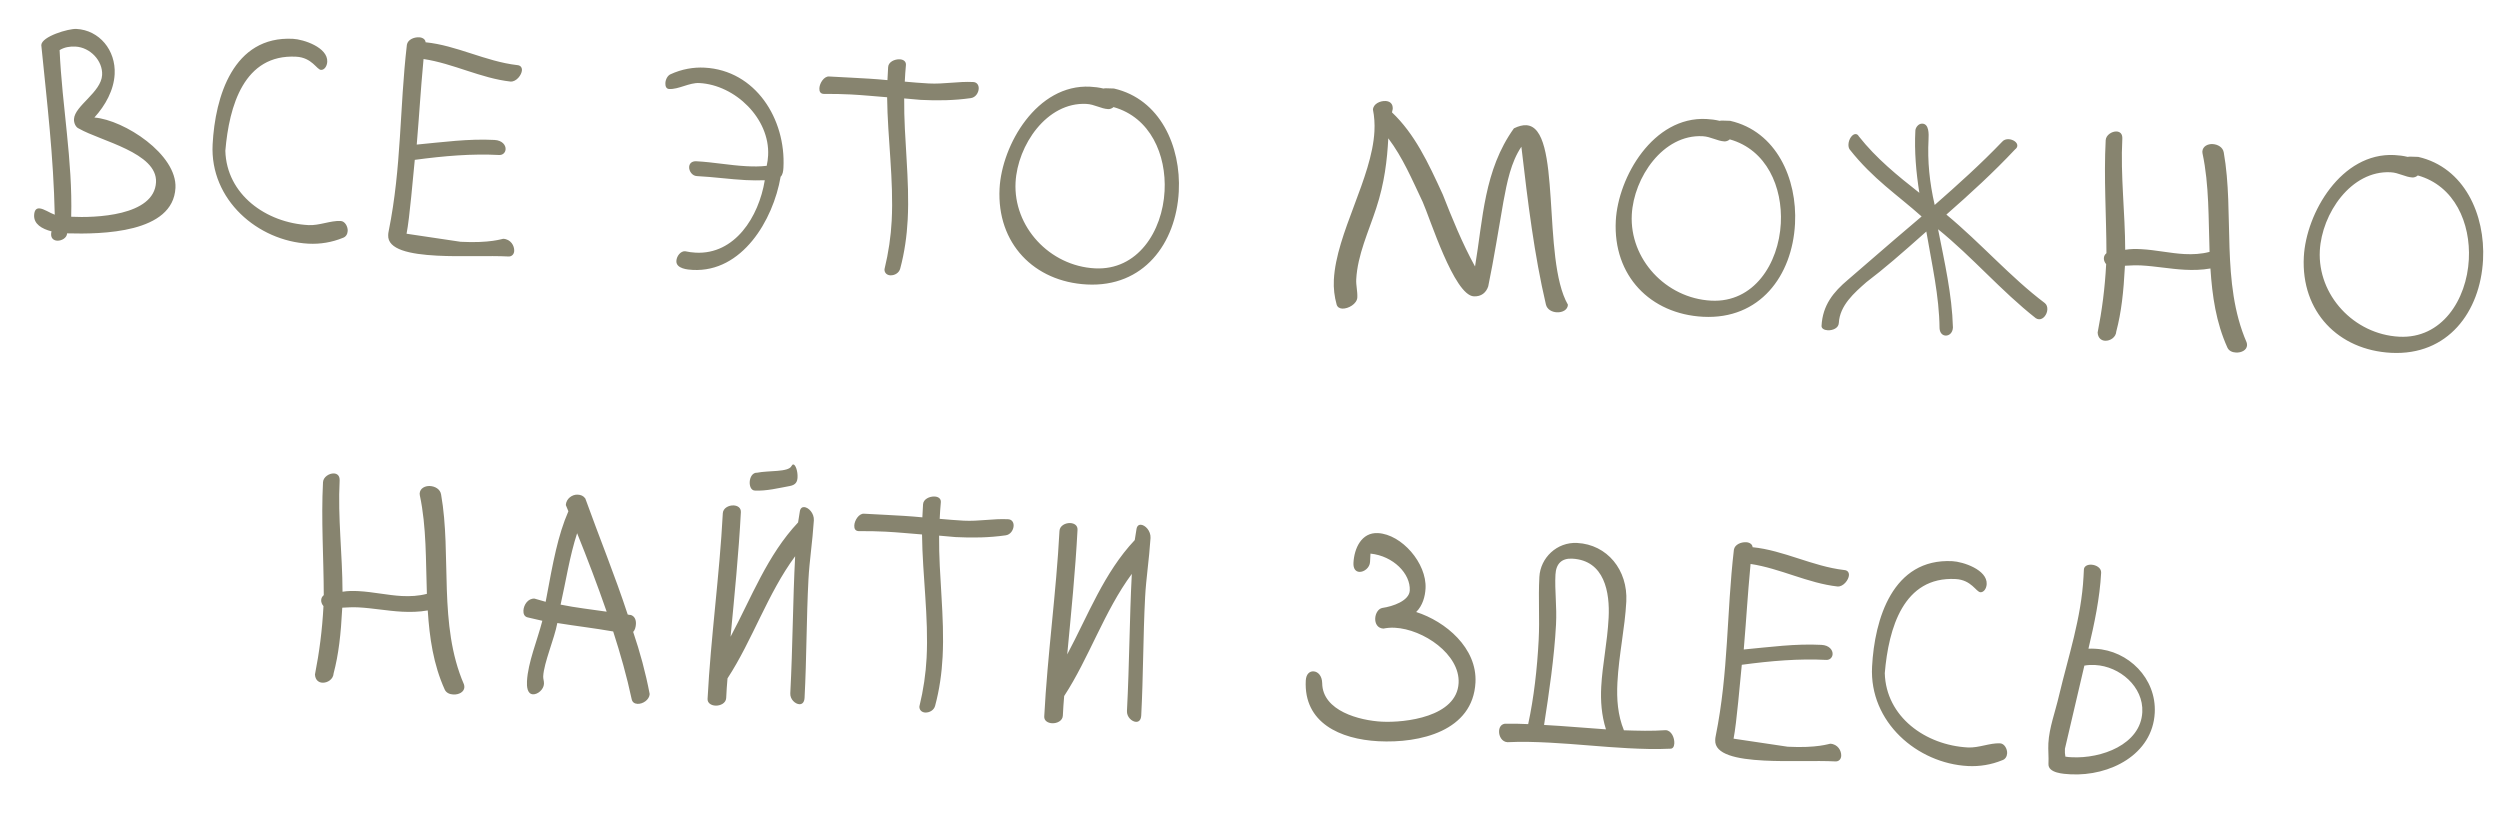 <?xml version="1.0" encoding="UTF-8"?> <svg xmlns="http://www.w3.org/2000/svg" width="138" height="45" viewBox="0 0 138 45" fill="none"><path d="M2.279 2.488C2.304 2.009 3.785 1.574 4.217 1.597C5.479 1.663 6.398 2.768 6.329 4.094C6.283 4.973 5.822 5.814 5.21 6.487C6.853 6.621 9.782 8.521 9.685 10.375C9.554 12.867 5.641 12.935 3.705 12.881C3.692 13.137 3.395 13.298 3.155 13.285C2.964 13.275 2.81 13.155 2.822 12.915C2.824 12.883 2.827 12.819 2.846 12.772C2.308 12.632 1.858 12.368 1.884 11.873C1.899 11.585 2.015 11.495 2.175 11.503C2.415 11.516 2.755 11.758 3.022 11.852C2.952 8.612 2.605 5.742 2.279 2.488ZM3.29 2.766C3.43 5.897 4.013 8.844 3.93 11.964C5.224 12.031 8.514 11.932 8.612 10.062C8.697 8.432 5.558 7.787 4.361 7.1C4.172 7.026 4.073 6.78 4.084 6.572C4.122 5.837 5.587 5.097 5.637 4.138C5.678 3.355 4.98 2.614 4.165 2.571C3.862 2.555 3.555 2.603 3.29 2.766ZM16.176 2.143C16.751 2.173 18.106 2.613 18.064 3.412C18.05 3.667 17.896 3.868 17.72 3.858C17.48 3.846 17.227 3.176 16.348 3.13C13.472 2.979 12.649 5.836 12.439 8.324C12.505 10.731 14.682 12.303 17.031 12.426C17.622 12.457 18.246 12.169 18.805 12.198C19.045 12.211 19.205 12.508 19.193 12.748C19.183 12.923 19.095 13.079 18.916 13.134C18.327 13.375 17.68 13.485 17.025 13.451C14.245 13.305 11.576 11.035 11.737 7.967C11.874 5.346 12.868 1.97 16.176 2.143ZM22.46 2.472C22.507 2.187 22.851 2.044 23.138 2.059C23.33 2.069 23.485 2.174 23.492 2.334C25.198 2.504 26.802 3.389 28.537 3.592C28.745 3.603 28.818 3.735 28.811 3.879C28.797 4.134 28.505 4.52 28.185 4.503C26.544 4.321 25.017 3.504 23.38 3.258C23.193 5.299 23.177 5.907 23.004 7.981C24.437 7.847 25.857 7.649 27.295 7.725C27.727 7.747 27.921 8.014 27.909 8.238C27.9 8.413 27.764 8.566 27.556 8.556C26.054 8.477 24.526 8.605 22.896 8.824C22.801 9.716 22.616 12.03 22.442 12.902L25.43 13.347C27.06 13.432 27.73 13.179 27.778 13.181C28.194 13.203 28.399 13.566 28.384 13.854C28.375 14.03 28.255 14.168 28.064 14.158C27.009 14.102 25.451 14.181 24.125 14.112C22.623 14.033 21.387 13.776 21.428 12.977C21.433 12.897 21.436 12.833 21.456 12.754C22.171 9.203 22.049 6.024 22.46 2.472ZM38.239 14.899C37.968 14.885 37.314 14.835 37.336 14.403C37.35 14.132 37.573 13.855 37.813 13.868C38.019 13.911 38.21 13.937 38.401 13.947C40.559 14.06 41.885 11.982 42.216 9.949C41.847 9.961 41.51 9.96 41.159 9.941C40.28 9.895 39.422 9.77 38.463 9.72C38.207 9.707 38.029 9.441 38.041 9.217C38.05 9.041 38.17 8.887 38.442 8.902C39.368 8.95 40.272 9.126 41.199 9.174C41.567 9.194 41.951 9.198 42.322 9.153C42.364 8.963 42.39 8.772 42.4 8.58C42.506 6.551 40.585 4.688 38.604 4.584C38.045 4.555 37.464 4.941 36.936 4.913C36.776 4.905 36.72 4.758 36.729 4.582C36.739 4.39 36.847 4.172 37.011 4.1C37.635 3.813 38.282 3.702 38.889 3.734C41.717 3.882 43.386 6.581 43.246 9.25C43.236 9.441 43.209 9.648 43.091 9.754C42.676 12.168 40.956 15.042 38.239 14.899ZM48.987 4.423L49.025 3.704C49.04 3.417 49.384 3.259 49.672 3.274C49.864 3.284 50.018 3.388 50.008 3.58C49.976 3.899 49.96 4.202 49.944 4.506C50.374 4.544 50.837 4.585 51.268 4.607C52.099 4.651 52.909 4.485 53.724 4.528C53.932 4.538 54.035 4.704 54.025 4.896C54.013 5.12 53.855 5.384 53.581 5.417C52.677 5.546 51.747 5.561 50.82 5.513C50.517 5.497 50.199 5.448 49.911 5.433C49.89 7.675 50.222 9.904 50.105 12.125C50.058 13.019 49.93 13.942 49.691 14.827C49.631 15.064 49.383 15.211 49.143 15.198C48.967 15.189 48.813 15.069 48.824 14.861C49.05 13.928 49.175 13.053 49.221 12.19C49.339 9.937 48.994 7.644 48.969 5.368C48.299 5.317 47.646 5.25 46.959 5.214C46.495 5.19 46.015 5.181 45.47 5.184C45.278 5.174 45.221 5.043 45.23 4.867C45.245 4.58 45.489 4.208 45.761 4.222L47.007 4.288C47.63 4.32 48.285 4.355 48.987 4.423ZM55.176 10.404C55.303 7.991 57.241 4.632 60.181 4.786C60.421 4.798 60.66 4.827 60.913 4.888C60.962 4.875 61.01 4.861 61.49 4.886C64.039 5.469 65.2 8.077 65.069 10.57C64.918 13.446 63.125 15.867 59.993 15.703C57.085 15.551 55.017 13.439 55.176 10.404ZM56.059 10.065C55.931 12.51 57.932 14.682 60.441 14.813C62.789 14.936 64.168 12.781 64.285 10.544C64.39 8.547 63.505 6.482 61.468 5.911C61.384 5.986 61.27 6.029 61.174 6.023C60.774 6.003 60.418 5.76 59.971 5.736C57.782 5.621 56.166 8.02 56.059 10.065ZM82.15 15.807C82.035 16.153 81.767 16.38 81.352 16.358C80.265 16.301 78.92 12.001 78.533 11.147C77.941 9.898 77.428 8.686 76.634 7.635C76.571 8.833 76.424 10.107 75.967 11.493C75.547 12.785 74.935 14.067 74.864 15.425C74.847 15.744 74.941 16.086 74.924 16.421C74.905 16.773 74.426 17.052 74.09 17.035C73.947 17.027 73.822 16.956 73.782 16.81C73.66 16.371 73.604 15.92 73.629 15.44C73.764 12.868 75.734 9.831 75.869 7.242C75.89 6.843 75.864 6.425 75.787 6.052C75.804 5.733 76.182 5.56 76.485 5.576C76.709 5.588 76.895 5.71 76.879 6.013L76.837 6.203C78.088 7.391 78.824 8.951 79.643 10.741C80.138 12 80.719 13.441 81.422 14.711C81.864 12.091 81.909 9.401 83.568 7.085C83.831 6.955 84.058 6.902 84.25 6.912C86.247 7.017 85.082 14.278 86.55 16.822C86.535 17.11 86.24 17.255 85.936 17.239C85.664 17.225 85.399 17.082 85.334 16.807C84.692 14.065 84.344 11.227 83.98 8.1C83.406 8.951 83.189 10.045 82.987 11.14C82.713 12.696 82.471 14.253 82.15 15.807ZM89.192 12.186C89.319 9.774 91.257 6.414 94.197 6.569C94.437 6.581 94.675 6.61 94.928 6.671C94.977 6.657 95.026 6.644 95.505 6.669C98.054 7.251 99.216 9.86 99.085 12.352C98.934 15.228 97.141 17.65 94.009 17.486C91.101 17.333 89.033 15.222 89.192 12.186ZM90.075 11.848C89.947 14.293 91.948 16.464 94.457 16.596C96.805 16.719 98.184 14.564 98.301 12.327C98.406 10.33 97.521 8.265 95.484 7.693C95.4 7.769 95.285 7.811 95.189 7.806C94.79 7.785 94.434 7.542 93.987 7.519C91.798 7.404 90.182 9.803 90.075 11.848ZM110.519 7.824C110.604 7.717 110.751 7.676 110.878 7.683C111.118 7.696 111.366 7.853 111.356 8.045C111.353 8.109 111.317 8.187 111.233 8.246C110.029 9.529 108.75 10.696 107.44 11.845C109.359 13.435 110.976 15.299 112.872 16.728C112.979 16.814 113.021 16.944 113.013 17.088C112.999 17.359 112.792 17.637 112.552 17.624C112.489 17.621 112.441 17.602 112.379 17.567C110.456 16.056 108.887 14.196 106.981 12.654C107.335 14.451 107.753 16.267 107.802 18.08C107.786 18.384 107.586 18.534 107.394 18.524C107.235 18.515 107.081 18.395 107.063 18.122C107.045 16.326 106.639 14.591 106.333 12.78C104.905 14.051 103.999 14.837 103.031 15.571C102.359 16.161 101.554 16.856 101.503 17.83C101.487 18.118 101.16 18.245 100.889 18.231C100.697 18.221 100.541 18.132 100.549 17.989C100.609 16.838 101.208 16.116 102.012 15.438C102.884 14.698 103.776 13.896 106.073 11.949C104.741 10.758 103.393 9.886 102.101 8.248C102.041 8.165 102.031 8.053 102.036 7.957C102.05 7.685 102.242 7.391 102.434 7.401C102.498 7.404 102.56 7.439 102.604 7.522C103.565 8.742 104.748 9.701 105.949 10.645C105.768 9.514 105.668 8.355 105.728 7.205C105.737 7.045 105.893 6.813 106.117 6.825C106.484 6.844 106.472 7.388 106.455 7.708C106.393 8.89 106.508 10.066 106.795 11.314C108.088 10.181 109.349 9.045 110.519 7.824ZM121.579 8.468C121.581 8.436 121.567 8.403 121.569 8.372C121.584 8.068 121.88 7.939 122.135 7.953C122.423 7.968 122.703 8.127 122.752 8.418C123.345 11.765 122.583 15.603 124.013 18.898C124.026 18.947 124.04 18.995 124.037 19.059C124.022 19.331 123.726 19.476 123.423 19.46C123.231 19.45 123.043 19.376 122.956 19.195C122.324 17.8 122.113 16.331 122.016 14.82C121.53 14.906 121.049 14.913 120.602 14.89C119.787 14.847 118.978 14.693 118.195 14.652C117.892 14.636 117.602 14.653 117.297 14.669C117.219 16.155 117.098 17.238 116.819 18.297C116.802 18.616 116.487 18.824 116.199 18.809C115.991 18.798 115.806 18.66 115.79 18.355C116.03 17.134 116.191 15.908 116.26 14.582C116.169 14.481 116.128 14.351 116.133 14.255C116.139 14.143 116.175 14.065 116.276 13.974C116.272 11.907 116.125 9.817 116.234 7.739C116.249 7.452 116.581 7.245 116.836 7.258C117.012 7.268 117.167 7.372 117.152 7.659C117.045 9.689 117.307 11.737 117.311 13.788C117.602 13.739 117.891 13.738 118.194 13.754C118.993 13.796 119.8 13.983 120.583 14.024C121.047 14.048 121.513 14.024 121.968 13.904C121.903 12.074 121.952 10.218 121.579 8.468ZM127.171 14.177C127.298 11.764 129.236 8.405 132.176 8.559C132.416 8.572 132.655 8.6 132.908 8.661C132.956 8.648 133.005 8.634 133.485 8.66C136.034 9.242 137.195 11.85 137.064 14.343C136.913 17.219 135.12 19.64 131.988 19.476C129.08 19.324 127.012 17.212 127.171 14.177ZM128.054 13.838C127.926 16.283 129.927 18.455 132.436 18.586C134.784 18.709 136.163 16.555 136.28 14.318C136.385 12.32 135.5 10.255 133.463 9.684C133.379 9.76 133.264 9.802 133.169 9.797C132.769 9.776 132.413 9.533 131.966 9.509C129.777 9.395 128.161 11.793 128.054 13.838ZM23.175 27.344C23.177 27.312 23.163 27.279 23.165 27.247C23.18 26.944 23.476 26.815 23.731 26.828C24.019 26.843 24.299 27.002 24.348 27.293C24.941 30.641 24.18 34.478 25.609 37.774C25.622 37.822 25.636 37.871 25.633 37.935C25.618 38.207 25.322 38.352 25.019 38.336C24.827 38.325 24.639 38.252 24.552 38.071C23.92 36.676 23.709 35.207 23.612 33.696C23.127 33.782 22.645 33.789 22.198 33.766C21.383 33.723 20.574 33.568 19.791 33.527C19.488 33.511 19.198 33.528 18.893 33.544C18.815 35.03 18.694 36.114 18.415 37.172C18.398 37.492 18.082 37.7 17.795 37.685C17.587 37.674 17.402 37.536 17.386 37.231C17.626 36.01 17.787 34.784 17.856 33.458C17.765 33.357 17.724 33.227 17.729 33.131C17.735 33.019 17.771 32.941 17.872 32.85C17.868 30.783 17.721 28.692 17.83 26.615C17.845 26.328 18.177 26.121 18.432 26.134C18.608 26.143 18.763 26.248 18.748 26.535C18.641 28.564 18.903 30.613 18.907 32.664C19.198 32.615 19.487 32.614 19.79 32.63C20.589 32.672 21.396 32.858 22.179 32.9C22.643 32.924 23.109 32.9 23.564 32.78C23.499 30.95 23.548 29.094 23.175 27.344ZM29.937 34.267L29.13 34.081C28.94 34.039 28.884 33.876 28.893 33.7C28.909 33.396 29.137 33.024 29.505 33.043L30.12 33.219L30.165 32.982C30.522 31.062 30.793 29.554 31.375 28.222L31.233 27.878C31.252 27.527 31.585 27.288 31.888 27.304C32.064 27.313 32.205 27.369 32.31 27.518C33.079 29.657 33.945 31.77 34.65 33.922C34.713 33.941 34.777 33.944 34.825 33.947C35.045 34.022 35.114 34.234 35.103 34.442C35.095 34.602 35.054 34.776 34.952 34.883C35.326 35.992 35.636 37.114 35.862 38.311C35.845 38.631 35.48 38.868 35.192 38.853C35.033 38.844 34.908 38.774 34.869 38.596C34.599 37.332 34.247 36.096 33.848 34.857C32.816 34.675 31.781 34.556 30.764 34.391C30.607 35.248 30.024 36.579 29.985 37.33C29.977 37.474 30.035 37.589 30.027 37.749C30.01 38.068 29.676 38.339 29.42 38.326C29.101 38.309 29.074 37.891 29.089 37.604C29.144 36.565 29.656 35.358 29.937 34.267ZM31.857 29.433C31.437 30.725 31.237 32.092 30.945 33.375C31.785 33.547 32.646 33.64 33.488 33.765C32.973 32.28 32.424 30.841 31.857 29.433ZM43.599 26.828C42.984 26.94 42.302 27.113 41.663 27.079C41.455 27.068 41.372 26.824 41.384 26.6C41.397 26.344 41.539 26.079 41.795 26.093C42.426 25.966 43.526 26.071 43.689 25.727C43.724 25.665 43.758 25.635 43.789 25.637C43.917 25.643 44.042 26.018 44.024 26.354C44.013 26.578 43.939 26.766 43.599 26.828ZM40.896 28.273C40.775 30.573 40.542 32.868 40.327 35.148C41.482 32.982 42.358 30.64 44.054 28.839L44.15 28.235C44.175 28.06 44.275 27.985 44.387 27.991C44.627 28.004 44.946 28.325 44.925 28.724C44.845 29.954 44.68 30.954 44.627 31.977C44.514 34.134 44.527 36.33 44.412 38.519C44.398 38.79 44.265 38.88 44.121 38.872C43.898 38.86 43.606 38.605 43.624 38.269C43.761 35.649 43.763 33.166 43.892 30.705C42.375 32.756 41.535 35.34 40.158 37.447C40.123 37.813 40.104 38.181 40.086 38.532C40.07 38.82 39.758 38.964 39.487 38.95C39.263 38.938 39.045 38.814 39.058 38.575C39.237 35.155 39.72 31.752 39.899 28.333C39.914 28.045 40.227 27.885 40.499 27.899C40.722 27.911 40.908 28.033 40.896 28.273ZM50.914 28.557L50.952 27.838C50.967 27.551 51.311 27.393 51.599 27.408C51.791 27.418 51.946 27.522 51.935 27.714C51.903 28.032 51.887 28.336 51.871 28.64C52.301 28.678 52.764 28.718 53.195 28.741C54.026 28.785 54.836 28.619 55.651 28.662C55.859 28.672 55.962 28.838 55.952 29.03C55.94 29.253 55.782 29.517 55.508 29.551C54.604 29.68 53.674 29.695 52.747 29.647C52.444 29.631 52.126 29.582 51.838 29.567C51.817 31.809 52.149 34.038 52.032 36.258C51.986 37.153 51.857 38.076 51.618 38.961C51.558 39.198 51.31 39.345 51.07 39.332C50.894 39.323 50.74 39.203 50.751 38.995C50.977 38.062 51.102 37.187 51.148 36.324C51.266 34.071 50.921 31.778 50.896 29.502C50.226 29.451 49.573 29.384 48.886 29.348C48.422 29.324 47.942 29.315 47.397 29.318C47.206 29.308 47.148 29.177 47.157 29.001C47.173 28.714 47.416 28.342 47.688 28.356L48.934 28.422C49.557 28.454 50.212 28.489 50.914 28.557ZM59.479 29.247C59.359 31.547 59.126 33.843 58.911 36.122C60.066 33.956 60.941 31.614 62.638 29.813L62.734 29.209C62.759 29.034 62.859 28.959 62.971 28.965C63.211 28.977 63.53 29.299 63.509 29.698C63.429 30.928 63.264 31.928 63.211 32.951C63.098 35.108 63.111 37.304 62.996 39.493C62.982 39.764 62.849 39.853 62.705 39.846C62.481 39.834 62.19 39.579 62.208 39.243C62.345 36.623 62.347 34.139 62.476 31.679C60.959 33.73 60.118 36.314 58.742 38.421C58.707 38.787 58.688 39.155 58.669 39.506C58.654 39.794 58.342 39.938 58.071 39.923C57.847 39.912 57.629 39.788 57.642 39.549C57.821 36.129 58.304 32.726 58.483 29.307C58.498 29.019 58.811 28.859 59.082 28.873C59.306 28.885 59.492 29.007 59.479 29.247ZM75.626 31.022C75.61 31.342 75.293 31.581 75.037 31.568C74.845 31.558 74.693 31.406 74.711 31.07C74.752 30.271 75.152 29.379 76.062 29.427C77.373 29.495 78.763 31.09 78.69 32.48C78.667 32.928 78.528 33.433 78.173 33.783C79.796 34.301 81.546 35.77 81.446 37.672C81.306 40.356 78.386 41.036 76.085 40.916C73.976 40.805 71.957 39.898 72.079 37.566C72.098 37.198 72.298 37.048 72.506 37.059C72.746 37.072 72.975 37.292 72.985 37.709C73 39.248 75.056 39.772 76.27 39.836C77.564 39.904 80.418 39.573 80.515 37.703C80.598 36.121 78.572 34.733 76.99 34.651C76.767 34.639 76.557 34.66 76.363 34.698C76.028 34.68 75.898 34.401 75.912 34.129C75.926 33.858 76.084 33.594 76.311 33.557C76.876 33.475 77.789 33.17 77.819 32.595C77.868 31.668 76.91 30.689 75.651 30.559L75.626 31.022ZM83.213 40.969C82.909 40.953 82.733 40.639 82.749 40.352C82.759 40.16 82.848 39.988 83.058 39.951C83.475 39.941 83.923 39.949 84.355 39.971C84.671 38.514 84.851 36.921 84.935 35.323C84.996 34.157 84.909 33.063 84.973 31.848C85.028 30.794 85.939 29.912 87.058 29.971C88.719 30.058 89.863 31.464 89.772 33.206C89.695 34.675 89.363 36.116 89.281 37.682C89.234 38.593 89.299 39.477 89.64 40.312C90.424 40.337 91.176 40.361 91.948 40.305C92.267 40.322 92.438 40.731 92.422 41.035C92.413 41.211 92.342 41.335 92.198 41.328C91.411 41.366 90.644 41.342 89.861 41.301C88.439 41.227 87.005 41.071 85.567 40.996C84.784 40.955 84 40.93 83.213 40.969ZM85.892 34.476C85.799 36.266 85.5 38.301 85.233 40.017C86.368 40.077 87.5 40.184 88.649 40.26C88.402 39.478 88.347 38.69 88.388 37.907C88.452 36.693 88.723 35.49 88.796 34.1C88.869 32.709 88.578 30.932 86.788 30.838C86.213 30.808 85.892 31.111 85.861 31.719C85.814 32.597 85.945 33.469 85.892 34.476ZM95.711 30.344C95.758 30.058 96.102 29.916 96.389 29.931C96.581 29.941 96.736 30.046 96.743 30.206C98.449 30.376 100.053 31.261 101.788 31.464C101.996 31.475 102.069 31.607 102.062 31.751C102.048 32.006 101.756 32.392 101.436 32.375C99.796 32.193 98.268 31.376 96.631 31.13C96.444 33.171 96.428 33.779 96.255 35.852C97.688 35.719 99.108 35.521 100.546 35.597C100.978 35.619 101.172 35.886 101.16 36.109C101.151 36.285 101.015 36.438 100.807 36.427C99.305 36.349 97.776 36.477 96.147 36.696C96.052 37.588 95.867 39.902 95.693 40.774L98.682 41.219C100.311 41.304 100.982 41.051 101.029 41.053C101.445 41.075 101.65 41.438 101.635 41.726C101.626 41.902 101.506 42.04 101.315 42.03C100.26 41.974 98.702 42.053 97.376 41.983C95.874 41.905 94.638 41.648 94.68 40.849C94.684 40.769 94.687 40.705 94.707 40.626C95.422 37.075 95.3 33.896 95.711 30.344ZM107.776 30.977C108.352 31.007 109.707 31.446 109.665 32.245C109.651 32.501 109.497 32.701 109.321 32.692C109.081 32.679 108.828 32.009 107.949 31.963C105.073 31.812 104.25 34.669 104.04 37.158C104.106 39.564 106.283 41.136 108.631 41.26C109.223 41.291 109.847 41.003 110.406 41.032C110.645 41.045 110.806 41.342 110.794 41.581C110.784 41.757 110.696 41.913 110.517 41.967C109.928 42.209 109.281 42.319 108.626 42.285C105.846 42.139 103.177 39.868 103.338 36.8C103.475 34.18 104.469 30.803 107.776 30.977ZM115.01 31.836L115.031 31.437C115.041 31.245 115.238 31.159 115.445 31.17C115.701 31.184 115.997 31.343 115.983 31.615C115.909 33.021 115.612 34.416 115.282 35.808C115.411 35.799 115.539 35.806 115.667 35.812C117.488 35.908 119.042 37.447 118.942 39.349C118.822 41.649 116.467 42.856 114.294 42.742C113.911 42.722 113.048 42.677 113.075 42.165C113.095 41.782 113.05 41.411 113.07 41.028C113.116 40.165 113.449 39.301 113.657 38.399C114.171 36.23 114.89 34.121 115.01 31.836ZM115.057 36.742L113.984 41.332C113.975 41.492 113.984 41.636 114.009 41.766C114.12 41.788 114.232 41.793 114.36 41.8C115.989 41.886 118.161 41.102 118.255 39.312C118.329 37.907 117.01 36.78 115.652 36.709C115.46 36.699 115.252 36.704 115.057 36.742Z" fill="#87846F"></path></svg> 